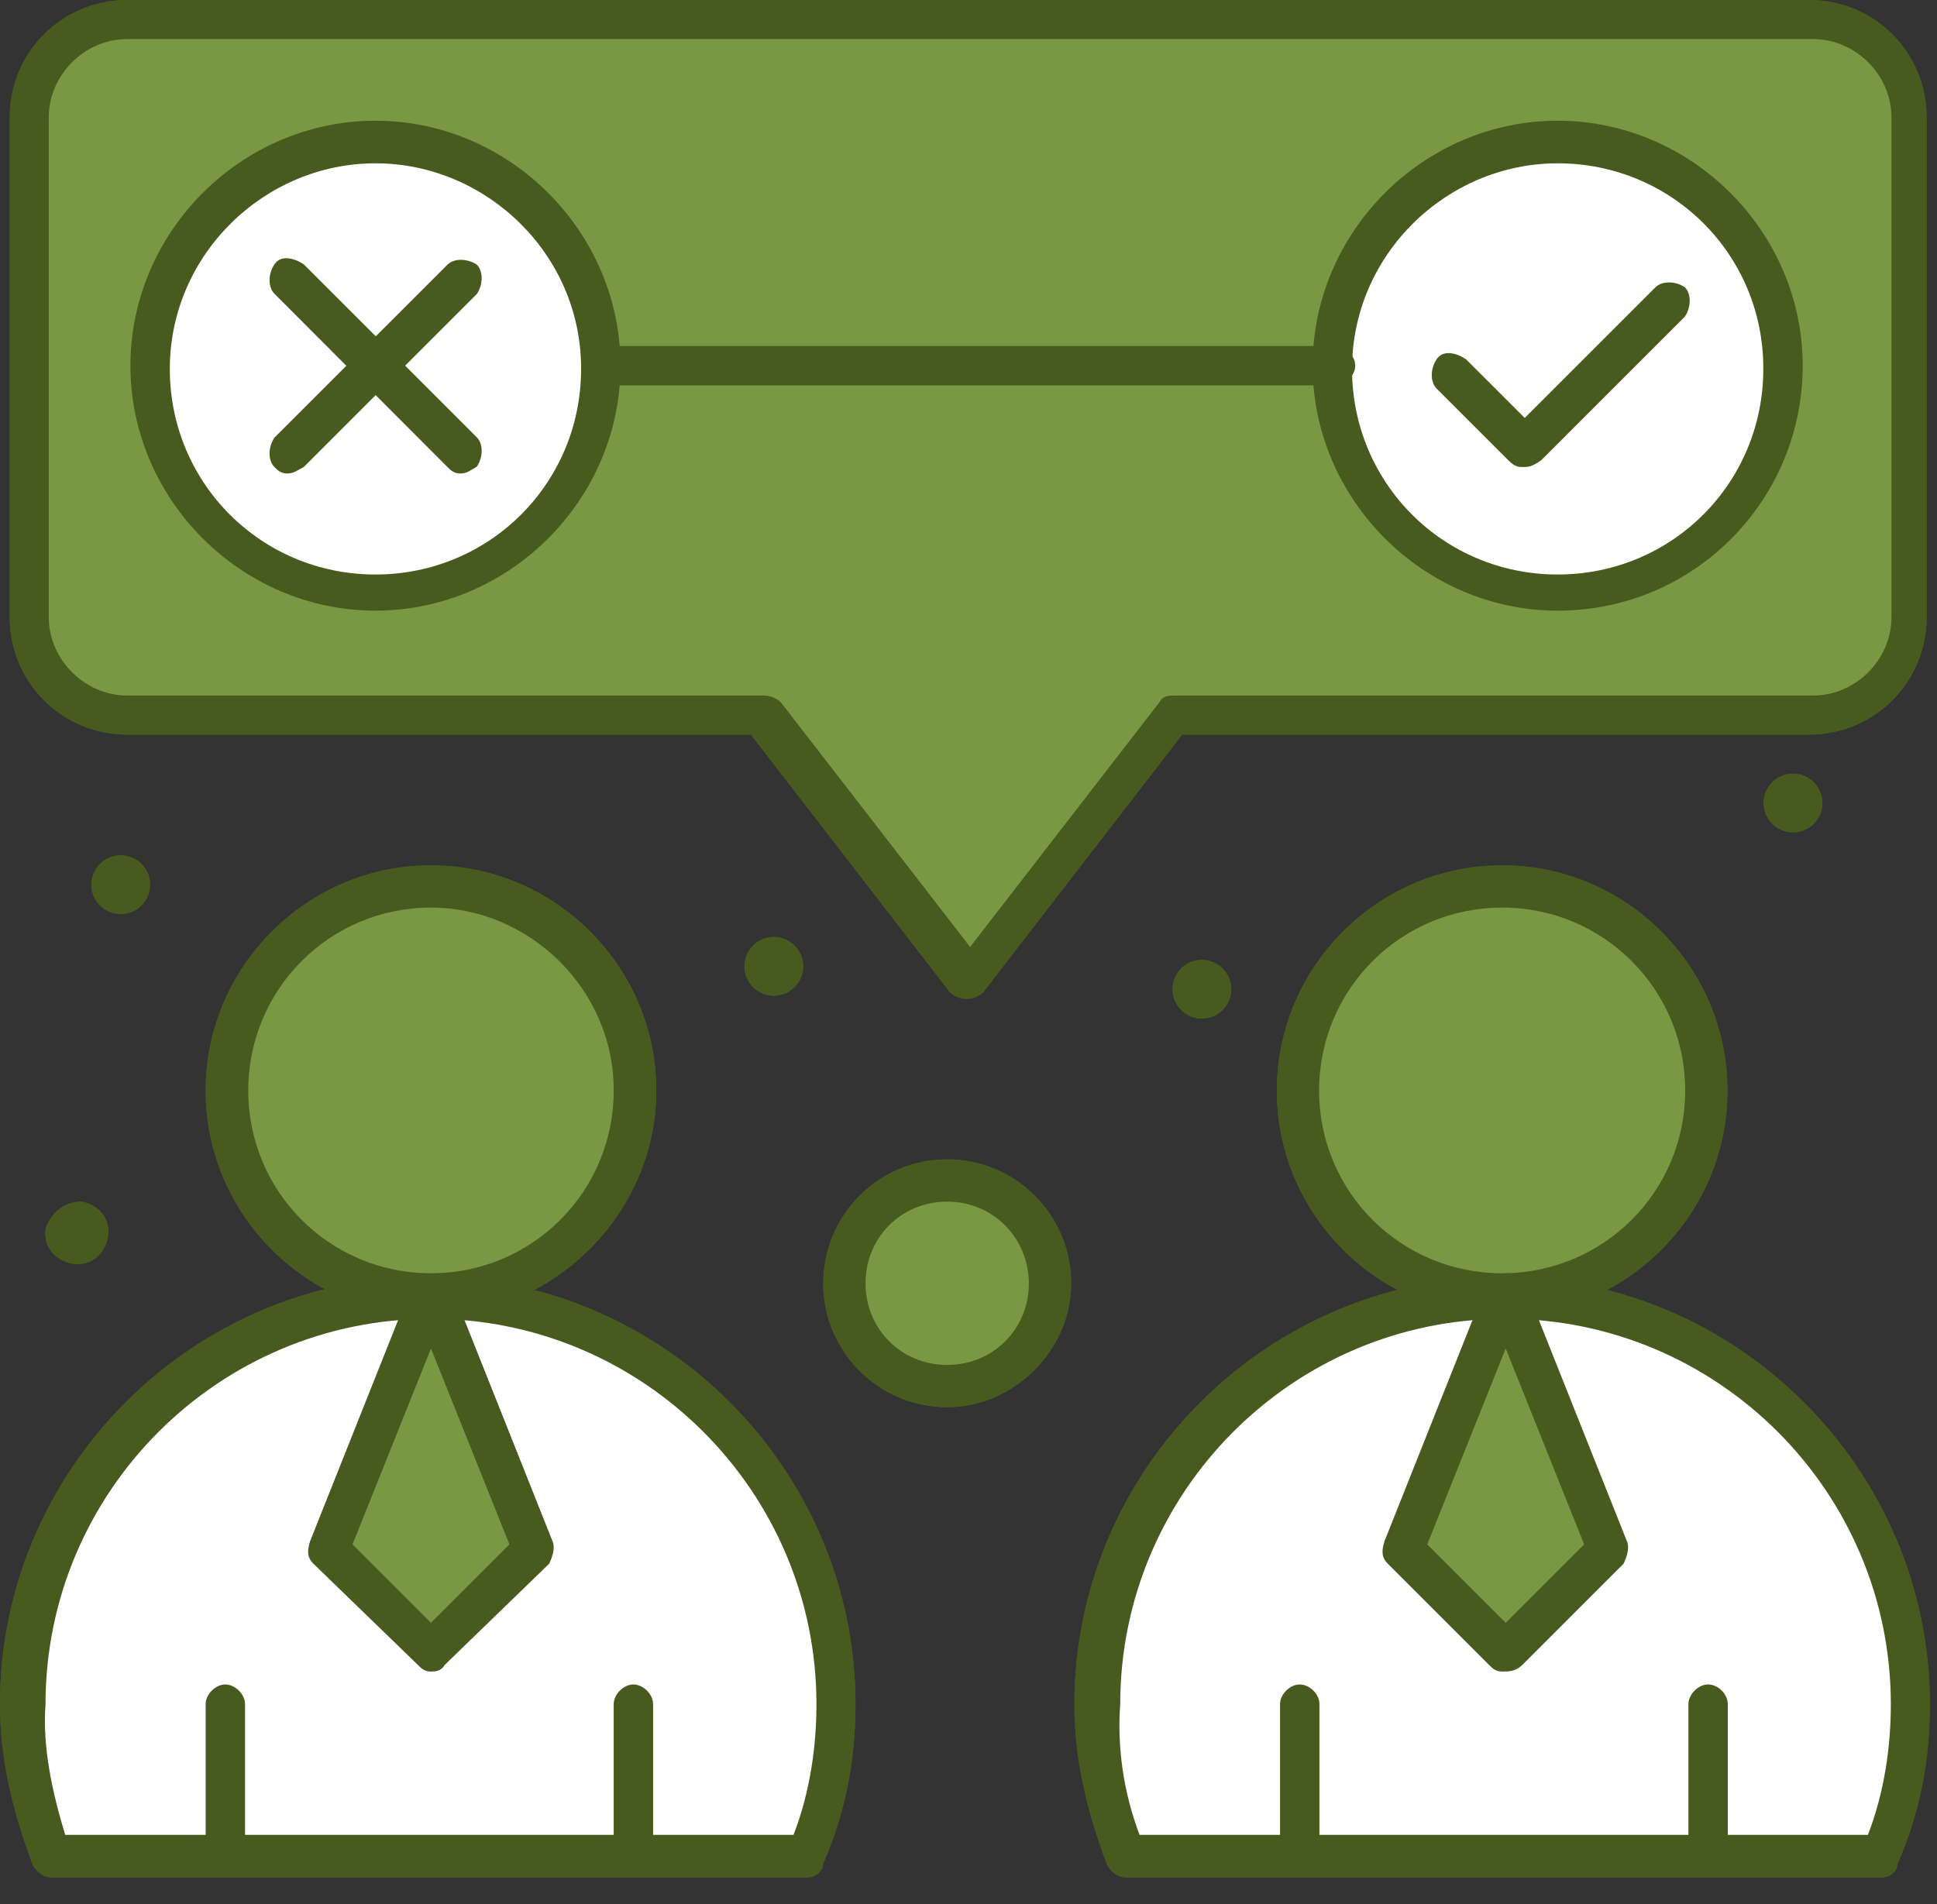 <svg width="60" height="59" viewBox="0 0 60 59" fill="none" xmlns="http://www.w3.org/2000/svg">
<rect x="0" y="0" width="60" height="59" fill="#333333" stroke="none"/>
<g clip-path="url(#clip0_7_1174)">
<path d="M29.34 36.62C31.07 36.62 32.48 38.02 32.48 39.76C32.48 41.49 31.08 42.9 29.34 42.9C27.61 42.9 26.2 41.5 26.2 39.76C26.2 38.02 27.6 36.62 29.34 36.62Z" fill="#7A9744"/>
<path d="M46.53 40.16C53.51 40.16 59.18 45.83 59.18 52.8C59.18 54.52 58.88 56.04 58.27 57.55C55.74 57.55 37.53 57.55 34.9 57.55C34.29 56.13 33.99 54.51 33.99 52.8C33.99 45.83 39.65 40.16 46.53 40.16C46.63 40.16 46.63 40.16 46.53 40.16Z" fill="white"/>
<path d="M13.35 40.16C20.23 40.16 25.89 45.83 25.89 52.7C25.89 54.42 25.59 55.94 24.98 57.45C22.45 57.45 4.24 57.45 1.61 57.45C1 56.03 0.7 54.42 0.7 52.7C0.71 45.83 6.37 40.16 13.35 40.16Z" fill="white"/>
<path d="M46.53 40.16L49.77 48.05L46.53 51.19L43.4 48.05L46.53 40.16Z" fill="#7A9744"/>
<path d="M13.35 40.16L16.49 48.05L13.35 51.19L10.12 48.05L13.35 40.16Z" fill="#7A9744"/>
<path d="M46.53 27.52C49.97 27.52 52.8 30.35 52.8 33.79C52.8 37.23 49.97 40.06 46.53 40.06C43.09 40.06 40.26 37.23 40.26 33.79C40.26 30.35 43.09 27.52 46.53 27.52Z" fill="#7A9744"/>
<path d="M13.35 27.52C16.79 27.52 19.62 30.35 19.62 33.79C19.62 37.23 16.79 40.06 13.35 40.06C9.91 40.06 7.08 37.23 7.08 33.79C6.98 30.35 9.81 27.52 13.35 27.52Z" fill="#7A9744"/>
<path d="M59.08 3.64V19.12C59.08 20.84 57.76 22.15 56.04 22.15H36.32L29.95 30.34L23.58 22.15H3.94C2.22 22.15 0.91 20.84 0.91 19.12V3.64C0.91 1.92 2.22 0.6 3.94 0.6C9.6 0.6 51.08 0.6 56.04 0.6C57.66 0.61 59.08 1.92 59.08 3.64Z" fill="#7A9744"/>
<path d="M48.25 4.35C52.09 4.35 55.23 7.49 55.23 11.33C55.23 15.17 52.09 18.31 48.25 18.31C44.41 18.31 41.27 15.17 41.27 11.33C41.27 7.49 44.41 4.35 48.25 4.35Z" fill="white"/>
<path d="M11.63 4.35C15.47 4.35 18.61 7.49 18.61 11.33C18.61 15.17 15.47 18.31 11.63 18.31C7.79 18.31 4.65 15.17 4.65 11.33C4.65 7.49 7.79 4.35 11.63 4.35Z" fill="white"/>
<path d="M55.54 23.97C56.04 23.97 56.45 24.38 56.45 24.88C56.45 25.38 56.04 25.79 55.54 25.79C55.04 25.79 54.63 25.38 54.63 24.88C54.63 24.38 55.03 23.97 55.54 23.97Z" fill="#485B1E"/>
<path d="M37.23 29.74C37.73 29.74 38.14 30.15 38.14 30.65C38.14 31.15 37.73 31.56 37.23 31.56C36.73 31.56 36.32 31.15 36.32 30.65C36.32 30.15 36.72 29.74 37.23 29.74Z" fill="#485B1E"/>
<path d="M23.97 29.03C24.47 29.03 24.88 29.44 24.88 29.94C24.88 30.44 24.47 30.85 23.97 30.85C23.47 30.85 23.06 30.44 23.06 29.94C23.06 29.44 23.47 29.03 23.97 29.03Z" fill="#485B1E"/>
<path d="M3.74 26.5C4.24 26.5 4.65 26.91 4.65 27.41C4.65 27.91 4.24 28.32 3.74 28.32C3.24 28.32 2.83 27.91 2.83 27.41C2.83 26.91 3.24 26.5 3.74 26.5Z" fill="#485B1E"/>
<path d="M2.53 37.23C3.04 37.33 3.44 37.74 3.34 38.34C3.24 38.85 2.83 39.25 2.23 39.15C1.72 39.05 1.32 38.64 1.42 38.04C1.62 37.53 2.02 37.23 2.53 37.23Z" fill="#485B1E"/>
<path d="M13.35 40.77C9.51 40.77 6.37 37.63 6.37 33.79C6.37 29.95 9.51 26.81 13.35 26.81C17.19 26.81 20.33 29.95 20.33 33.79C20.33 37.63 17.1 40.77 13.35 40.77ZM13.35 28.12C10.21 28.12 7.69 30.65 7.69 33.79C7.69 36.93 10.22 39.45 13.35 39.45C16.49 39.45 19.01 36.92 19.01 33.79C19.02 30.65 16.39 28.12 13.35 28.12Z" fill="#485B1E"/>
<path d="M6.98 58.17C6.68 58.17 6.37 57.87 6.37 57.56V52.8C6.37 52.5 6.67 52.19 6.98 52.19C7.28 52.19 7.59 52.49 7.59 52.8V57.55C7.59 57.86 7.38 58.17 6.98 58.17Z" fill="#485B1E"/>
<path d="M19.62 58.17C19.32 58.17 19.01 57.87 19.01 57.56V52.8C19.01 52.5 19.31 52.19 19.62 52.19C19.92 52.19 20.23 52.49 20.23 52.8V57.55C20.23 57.86 19.93 58.17 19.62 58.17Z" fill="#485B1E"/>
<path d="M13.35 51.79C13.15 51.79 13.05 51.69 12.95 51.59L9.71 48.45C9.51 48.25 9.51 48.05 9.61 47.74L12.75 39.85C12.85 39.65 13.05 39.45 13.36 39.45C13.66 39.45 13.87 39.65 13.97 39.85L17.11 47.74C17.21 47.94 17.11 48.25 17.01 48.45L13.77 51.59C13.66 51.79 13.45 51.79 13.35 51.79ZM10.92 47.85L13.35 50.28L15.78 47.85L13.35 41.78L10.92 47.85Z" fill="#485B1E"/>
<path d="M24.99 58.17H1.62C1.32 58.17 1.11 57.97 1.01 57.77C0.4 56.14 0 54.52 0 52.8C0 45.52 5.97 39.55 13.25 39.55C20.53 39.55 26.5 45.52 26.5 52.8C26.5 54.52 26.2 56.14 25.49 57.76C25.49 57.96 25.29 58.17 24.99 58.17ZM2.02 56.85H24.58C25.09 55.53 25.29 54.12 25.29 52.8C25.29 46.22 19.93 40.86 13.35 40.86C6.77 40.86 1.41 46.22 1.41 52.8C1.31 54.12 1.62 55.54 2.02 56.85Z" fill="#485B1E"/>
<path d="M46.53 40.77C42.69 40.77 39.55 37.63 39.55 33.79C39.55 29.95 42.69 26.81 46.53 26.81C50.37 26.81 53.51 29.95 53.51 33.79C53.51 37.63 50.38 40.77 46.53 40.77ZM46.53 28.12C43.39 28.12 40.86 30.65 40.86 33.79C40.86 36.93 43.39 39.45 46.53 39.45C49.67 39.45 52.2 36.92 52.2 33.79C52.2 30.65 49.67 28.12 46.53 28.12Z" fill="#485B1E"/>
<path d="M40.26 58.17C39.96 58.17 39.65 57.87 39.65 57.56V52.8C39.65 52.5 39.95 52.19 40.26 52.19C40.57 52.19 40.87 52.49 40.87 52.8V57.55C40.87 57.86 40.67 58.17 40.26 58.17Z" fill="#485B1E"/>
<path d="M52.91 58.17C52.61 58.17 52.3 57.87 52.3 57.56V52.8C52.3 52.5 52.6 52.19 52.91 52.19C53.22 52.19 53.52 52.49 53.52 52.8V57.55C53.51 57.86 53.21 58.17 52.91 58.17Z" fill="#485B1E"/>
<path d="M46.53 51.79C46.33 51.79 46.23 51.69 46.13 51.59L42.99 48.45C42.79 48.25 42.79 48.05 42.89 47.74L46.03 39.85C46.13 39.65 46.33 39.45 46.64 39.45C46.94 39.45 47.15 39.65 47.25 39.85L50.39 47.74C50.49 47.94 50.39 48.25 50.29 48.45L47.15 51.59C46.94 51.79 46.73 51.79 46.53 51.79ZM44.21 47.85L46.64 50.28L49.07 47.85L46.64 41.78L44.21 47.85Z" fill="#485B1E"/>
<path d="M58.27 58.17H34.9C34.6 58.17 34.39 57.97 34.29 57.77C33.68 56.15 33.28 54.53 33.28 52.81C33.28 45.53 39.25 39.56 46.53 39.56C53.81 39.56 59.78 45.53 59.78 52.81C59.78 54.53 59.48 56.15 58.77 57.77C58.77 57.96 58.57 58.17 58.27 58.17ZM35.3 56.85H57.86C58.37 55.53 58.57 54.12 58.57 52.8C58.57 46.22 53.21 40.86 46.63 40.86C40.05 40.86 34.7 46.23 34.7 52.8C34.6 54.12 34.8 55.54 35.3 56.85Z" fill="#485B1E"/>
<path d="M29.94 30.95C29.74 30.95 29.54 30.85 29.43 30.75L23.26 22.76H3.94C1.92 22.76 0.3 21.14 0.3 19.12V3.64C0.3 1.62 1.92 0 3.94 0H56.04C58.06 0 59.68 1.62 59.68 3.64V19.12C59.68 21.14 58.06 22.76 56.04 22.76H36.62L30.45 30.75C30.35 30.85 30.15 30.95 29.94 30.95ZM3.94 1.21C2.62 1.21 1.51 2.32 1.51 3.64V19.12C1.51 20.43 2.62 21.55 3.94 21.55H23.67C23.87 21.55 24.07 21.65 24.18 21.75L30.05 29.34L35.92 21.75C36.02 21.55 36.22 21.55 36.43 21.55H56.16C57.48 21.55 58.59 20.44 58.59 19.12V3.64C58.59 2.32 57.48 1.21 56.16 1.21H3.94Z" fill="#485B1E"/>
<path d="M11.63 18.92C7.48 18.92 4.04 15.48 4.04 11.33C4.04 7.18 7.48 3.74 11.63 3.74C15.78 3.74 19.22 7.18 19.22 11.33C19.22 15.48 15.78 18.92 11.63 18.92ZM11.63 5.06C8.19 5.06 5.26 7.89 5.26 11.43C5.26 14.97 8.09 17.8 11.63 17.8C15.17 17.8 18 14.97 18 11.43C18.01 7.89 15.07 5.06 11.63 5.06Z" fill="#485B1E"/>
<path d="M48.25 18.92C44.1 18.92 40.66 15.48 40.66 11.33C40.66 7.18 44.1 3.74 48.25 3.74C52.4 3.74 55.84 7.18 55.84 11.33C55.84 15.48 52.5 18.92 48.25 18.92ZM48.25 5.06C44.81 5.06 41.88 7.89 41.88 11.43C41.88 14.97 44.71 17.8 48.25 17.8C51.79 17.8 54.62 14.97 54.62 11.43C54.63 7.89 51.79 5.06 48.25 5.06Z" fill="#485B1E"/>
<path d="M47.14 14.47C46.94 14.47 46.84 14.37 46.73 14.27L44.5 12.04C44.3 11.84 44.3 11.43 44.5 11.13C44.7 10.83 45.11 10.93 45.41 11.13L47.23 12.95L51.28 8.9C51.48 8.7 51.89 8.7 52.19 8.9C52.39 9.1 52.39 9.51 52.19 9.81L47.74 14.26C47.44 14.47 47.34 14.47 47.14 14.47Z" fill="#485B1E"/>
<path d="M8.9 14.67C8.7 14.67 8.6 14.57 8.5 14.47C8.3 14.27 8.3 13.86 8.5 13.56L13.86 8.2C14.06 8 14.47 8 14.77 8.2C14.97 8.4 14.97 8.81 14.77 9.11L9.41 14.47C9.21 14.57 9.1 14.67 8.9 14.67Z" fill="#485B1E"/>
<path d="M14.26 14.67C14.06 14.67 13.96 14.57 13.86 14.47L8.5 9.1C8.3 8.9 8.3 8.49 8.5 8.19C8.7 7.89 9.11 7.99 9.41 8.19L14.77 13.55C14.97 13.75 14.97 14.16 14.77 14.46C14.57 14.57 14.47 14.67 14.26 14.67Z" fill="#485B1E"/>
<path d="M29.34 43.6C27.22 43.6 25.5 41.88 25.5 39.76C25.5 37.64 27.22 35.92 29.34 35.92C31.46 35.92 33.18 37.64 33.18 39.76C33.18 41.88 31.36 43.6 29.34 43.6ZM29.34 37.23C27.92 37.23 26.81 38.34 26.81 39.76C26.81 41.18 27.92 42.29 29.34 42.29C30.76 42.29 31.87 41.18 31.87 39.76C31.86 38.34 30.75 37.23 29.34 37.23Z" fill="#485B1E"/>
<path d="M41.37 11.94H18.61C18.31 11.94 18 11.64 18 11.33C18 11.03 18.3 10.72 18.61 10.72H41.37C41.67 10.72 41.98 11.02 41.98 11.33C41.98 11.63 41.68 11.94 41.37 11.94Z" fill="#485B1E"/>
<path d="M29.34 36.62C31.07 36.62 32.48 38.02 32.48 39.76C32.48 41.49 31.08 42.9 29.34 42.9C27.61 42.9 26.2 41.5 26.2 39.76C26.2 38.02 27.6 36.62 29.34 36.62Z" fill="#7A9744"/>
<path d="M46.53 40.16C53.51 40.16 59.18 45.83 59.18 52.8C59.18 54.52 58.88 56.04 58.27 57.55C55.74 57.55 37.53 57.55 34.9 57.55C34.29 56.13 33.99 54.51 33.99 52.8C33.99 45.83 39.65 40.16 46.53 40.16C46.63 40.16 46.63 40.16 46.53 40.16Z" fill="white"/>
<path d="M13.35 40.16C20.23 40.16 25.89 45.83 25.89 52.7C25.89 54.42 25.59 55.94 24.98 57.45C22.45 57.45 4.24 57.45 1.61 57.45C1 56.03 0.7 54.42 0.7 52.7C0.71 45.83 6.37 40.16 13.35 40.16Z" fill="white"/>
<path d="M46.53 40.16L49.77 48.05L46.53 51.19L43.4 48.05L46.53 40.16Z" fill="#7A9744"/>
<path d="M13.35 40.16L16.49 48.05L13.35 51.19L10.12 48.05L13.35 40.16Z" fill="#7A9744"/>
<path d="M46.53 27.52C49.97 27.52 52.8 30.35 52.8 33.79C52.8 37.23 49.97 40.06 46.53 40.06C43.09 40.06 40.26 37.23 40.26 33.79C40.26 30.35 43.09 27.52 46.53 27.52Z" fill="#7A9744"/>
<path d="M13.35 27.52C16.79 27.52 19.62 30.35 19.62 33.79C19.62 37.23 16.79 40.06 13.35 40.06C9.91 40.06 7.08 37.23 7.08 33.79C6.98 30.35 9.81 27.52 13.35 27.52Z" fill="#7A9744"/>
<path d="M59.08 3.64V19.12C59.08 20.84 57.76 22.15 56.04 22.15H36.32L29.95 30.34L23.58 22.15H3.94C2.22 22.15 0.91 20.84 0.91 19.12V3.64C0.91 1.92 2.22 0.6 3.94 0.6C9.6 0.6 51.08 0.6 56.04 0.6C57.66 0.61 59.08 1.92 59.08 3.64Z" fill="#7A9744"/>
<path d="M48.25 4.35C52.09 4.35 55.23 7.49 55.23 11.33C55.23 15.17 52.09 18.31 48.25 18.31C44.41 18.31 41.27 15.17 41.27 11.33C41.27 7.49 44.41 4.35 48.25 4.35Z" fill="white"/>
<path d="M11.63 4.35C15.47 4.35 18.61 7.49 18.61 11.33C18.61 15.17 15.47 18.31 11.63 18.31C7.79 18.31 4.65 15.17 4.65 11.33C4.65 7.49 7.79 4.35 11.63 4.35Z" fill="white"/>
<path d="M55.54 23.97C56.04 23.97 56.45 24.38 56.45 24.88C56.45 25.38 56.04 25.79 55.54 25.79C55.04 25.79 54.63 25.38 54.63 24.88C54.63 24.38 55.03 23.97 55.54 23.97Z" fill="#485B1E"/>
<path d="M37.23 29.74C37.73 29.74 38.14 30.15 38.14 30.65C38.14 31.15 37.73 31.56 37.23 31.56C36.73 31.56 36.32 31.15 36.32 30.65C36.32 30.15 36.72 29.74 37.23 29.74Z" fill="#485B1E"/>
<path d="M23.97 29.03C24.47 29.03 24.88 29.44 24.88 29.94C24.88 30.44 24.47 30.85 23.97 30.85C23.47 30.85 23.06 30.44 23.06 29.94C23.06 29.44 23.47 29.03 23.97 29.03Z" fill="#485B1E"/>
<path d="M3.74 26.5C4.24 26.5 4.65 26.91 4.65 27.41C4.65 27.91 4.24 28.32 3.74 28.32C3.24 28.32 2.83 27.91 2.83 27.41C2.83 26.91 3.24 26.5 3.74 26.5Z" fill="#485B1E"/>
<path d="M2.53 37.23C3.04 37.33 3.44 37.74 3.34 38.34C3.24 38.85 2.83 39.25 2.23 39.15C1.72 39.05 1.32 38.64 1.42 38.04C1.62 37.53 2.02 37.23 2.53 37.23Z" fill="#485B1E"/>
<path d="M13.35 40.77C9.51 40.77 6.37 37.63 6.37 33.79C6.37 29.95 9.51 26.81 13.35 26.81C17.19 26.81 20.33 29.95 20.33 33.79C20.33 37.63 17.1 40.77 13.35 40.77ZM13.35 28.12C10.21 28.12 7.69 30.65 7.69 33.79C7.69 36.93 10.22 39.45 13.35 39.45C16.49 39.45 19.01 36.92 19.01 33.79C19.02 30.65 16.39 28.12 13.35 28.12Z" fill="#485B1E"/>
<path d="M6.98 58.17C6.68 58.17 6.37 57.87 6.37 57.56V52.8C6.37 52.5 6.67 52.19 6.98 52.19C7.28 52.19 7.59 52.49 7.59 52.8V57.55C7.59 57.86 7.38 58.17 6.98 58.17Z" fill="#485B1E"/>
<path d="M19.62 58.17C19.32 58.17 19.01 57.87 19.01 57.56V52.8C19.01 52.5 19.31 52.19 19.62 52.19C19.92 52.19 20.23 52.49 20.23 52.8V57.55C20.23 57.86 19.93 58.17 19.62 58.17Z" fill="#485B1E"/>
<path d="M13.35 51.79C13.15 51.79 13.05 51.69 12.95 51.59L9.71 48.45C9.51 48.25 9.51 48.05 9.61 47.74L12.75 39.85C12.85 39.65 13.05 39.45 13.36 39.45C13.66 39.45 13.87 39.65 13.97 39.85L17.11 47.74C17.21 47.94 17.11 48.25 17.01 48.45L13.77 51.59C13.66 51.79 13.45 51.79 13.35 51.79ZM10.92 47.85L13.35 50.28L15.78 47.85L13.35 41.78L10.92 47.85Z" fill="#485B1E"/>
<path d="M24.99 58.17H1.62C1.32 58.17 1.11 57.97 1.01 57.77C0.4 56.14 0 54.52 0 52.8C0 45.52 5.97 39.55 13.25 39.55C20.53 39.55 26.5 45.52 26.5 52.8C26.5 54.52 26.2 56.14 25.49 57.76C25.49 57.96 25.29 58.17 24.99 58.17ZM2.02 56.85H24.58C25.09 55.53 25.29 54.12 25.29 52.8C25.29 46.22 19.93 40.86 13.35 40.86C6.77 40.86 1.41 46.22 1.41 52.8C1.31 54.12 1.62 55.54 2.02 56.85Z" fill="#485B1E"/>
<path d="M46.53 40.77C42.69 40.77 39.55 37.63 39.55 33.79C39.55 29.95 42.69 26.81 46.53 26.81C50.37 26.81 53.51 29.95 53.51 33.79C53.51 37.63 50.38 40.77 46.53 40.77ZM46.53 28.12C43.39 28.12 40.86 30.65 40.86 33.79C40.86 36.93 43.39 39.45 46.53 39.45C49.67 39.45 52.2 36.92 52.2 33.79C52.2 30.65 49.67 28.12 46.53 28.12Z" fill="#485B1E"/>
<path d="M40.26 58.17C39.96 58.17 39.65 57.87 39.65 57.56V52.8C39.65 52.5 39.95 52.19 40.26 52.19C40.57 52.19 40.87 52.49 40.87 52.8V57.55C40.87 57.86 40.67 58.17 40.26 58.17Z" fill="#485B1E"/>
<path d="M52.91 58.17C52.61 58.17 52.3 57.87 52.3 57.56V52.8C52.3 52.5 52.6 52.19 52.91 52.19C53.22 52.19 53.52 52.49 53.52 52.8V57.55C53.51 57.86 53.21 58.17 52.91 58.17Z" fill="#485B1E"/>
<path d="M46.53 51.79C46.33 51.79 46.23 51.69 46.13 51.59L42.99 48.45C42.79 48.25 42.79 48.05 42.89 47.74L46.03 39.85C46.13 39.65 46.33 39.45 46.64 39.45C46.94 39.45 47.15 39.65 47.25 39.85L50.39 47.74C50.49 47.94 50.39 48.25 50.29 48.45L47.15 51.59C46.94 51.79 46.73 51.79 46.53 51.79ZM44.21 47.85L46.64 50.28L49.07 47.85L46.64 41.78L44.21 47.85Z" fill="#485B1E"/>
<path d="M58.27 58.17H34.9C34.6 58.17 34.39 57.97 34.29 57.77C33.68 56.15 33.28 54.53 33.28 52.81C33.28 45.53 39.25 39.56 46.53 39.56C53.81 39.56 59.78 45.53 59.78 52.81C59.78 54.53 59.48 56.15 58.77 57.77C58.77 57.96 58.57 58.17 58.27 58.17ZM35.3 56.85H57.86C58.37 55.53 58.57 54.12 58.57 52.8C58.57 46.22 53.21 40.86 46.63 40.86C40.05 40.86 34.7 46.23 34.7 52.8C34.6 54.12 34.8 55.54 35.3 56.85Z" fill="#485B1E"/>
<path d="M29.94 30.95C29.74 30.95 29.54 30.85 29.43 30.75L23.26 22.76H3.94C1.92 22.76 0.3 21.14 0.3 19.12V3.64C0.3 1.62 1.92 0 3.94 0H56.04C58.06 0 59.68 1.62 59.68 3.64V19.12C59.68 21.14 58.06 22.76 56.04 22.76H36.62L30.45 30.75C30.35 30.85 30.15 30.95 29.94 30.95ZM3.94 1.21C2.62 1.21 1.51 2.32 1.51 3.64V19.12C1.51 20.43 2.62 21.55 3.94 21.55H23.67C23.87 21.55 24.07 21.65 24.18 21.75L30.05 29.34L35.92 21.75C36.02 21.55 36.22 21.55 36.43 21.55H56.16C57.48 21.55 58.59 20.44 58.59 19.12V3.64C58.59 2.32 57.48 1.21 56.16 1.21H3.94Z" fill="#485B1E"/>
<path d="M11.63 18.92C7.48 18.92 4.04 15.48 4.04 11.33C4.04 7.18 7.48 3.74 11.63 3.74C15.78 3.74 19.22 7.18 19.22 11.33C19.22 15.48 15.78 18.92 11.63 18.92ZM11.63 5.06C8.19 5.06 5.26 7.89 5.26 11.43C5.26 14.97 8.09 17.8 11.63 17.8C15.17 17.8 18 14.97 18 11.43C18.01 7.89 15.07 5.06 11.63 5.06Z" fill="#485B1E"/>
<path d="M48.25 18.92C44.1 18.92 40.66 15.48 40.66 11.33C40.66 7.18 44.1 3.74 48.25 3.74C52.4 3.74 55.84 7.18 55.84 11.33C55.84 15.48 52.5 18.92 48.25 18.92ZM48.25 5.06C44.81 5.06 41.88 7.89 41.88 11.43C41.88 14.97 44.71 17.8 48.25 17.8C51.79 17.8 54.62 14.97 54.62 11.43C54.63 7.89 51.79 5.06 48.25 5.06Z" fill="#485B1E"/>
<path d="M47.14 14.47C46.94 14.47 46.84 14.37 46.73 14.27L44.5 12.04C44.3 11.84 44.3 11.43 44.5 11.13C44.7 10.83 45.11 10.93 45.41 11.13L47.23 12.95L51.28 8.9C51.48 8.7 51.89 8.7 52.19 8.9C52.39 9.1 52.39 9.51 52.19 9.81L47.74 14.26C47.44 14.47 47.34 14.47 47.14 14.47Z" fill="#485B1E"/>
<path d="M8.9 14.67C8.7 14.67 8.6 14.57 8.5 14.47C8.3 14.27 8.3 13.86 8.5 13.56L13.86 8.2C14.06 8 14.47 8 14.77 8.2C14.97 8.4 14.97 8.81 14.77 9.11L9.41 14.47C9.21 14.57 9.1 14.67 8.9 14.67Z" fill="#485B1E"/>
<path d="M14.26 14.67C14.06 14.67 13.96 14.57 13.86 14.47L8.5 9.1C8.3 8.9 8.3 8.49 8.5 8.19C8.7 7.89 9.11 7.99 9.41 8.19L14.77 13.55C14.97 13.75 14.97 14.16 14.77 14.46C14.57 14.57 14.47 14.67 14.26 14.67Z" fill="#485B1E"/>
<path d="M29.34 43.6C27.22 43.6 25.5 41.88 25.5 39.76C25.5 37.64 27.22 35.92 29.34 35.92C31.46 35.92 33.18 37.64 33.18 39.76C33.18 41.88 31.36 43.6 29.34 43.6ZM29.34 37.23C27.92 37.23 26.81 38.34 26.81 39.76C26.81 41.18 27.92 42.29 29.34 42.29C30.76 42.29 31.87 41.18 31.87 39.76C31.86 38.34 30.75 37.23 29.34 37.23Z" fill="#485B1E"/>
<path d="M41.37 11.94H18.61C18.31 11.94 18 11.64 18 11.33C18 11.03 18.3 10.72 18.61 10.72H41.37C41.67 10.72 41.98 11.02 41.98 11.33C41.98 11.63 41.68 11.94 41.37 11.94Z" fill="#485B1E"/>
</g>
<defs>
<clipPath id="clip0_7_1174">
<rect width="59.78" height="58.17" fill="white"/>
</clipPath>
</defs>
</svg>
